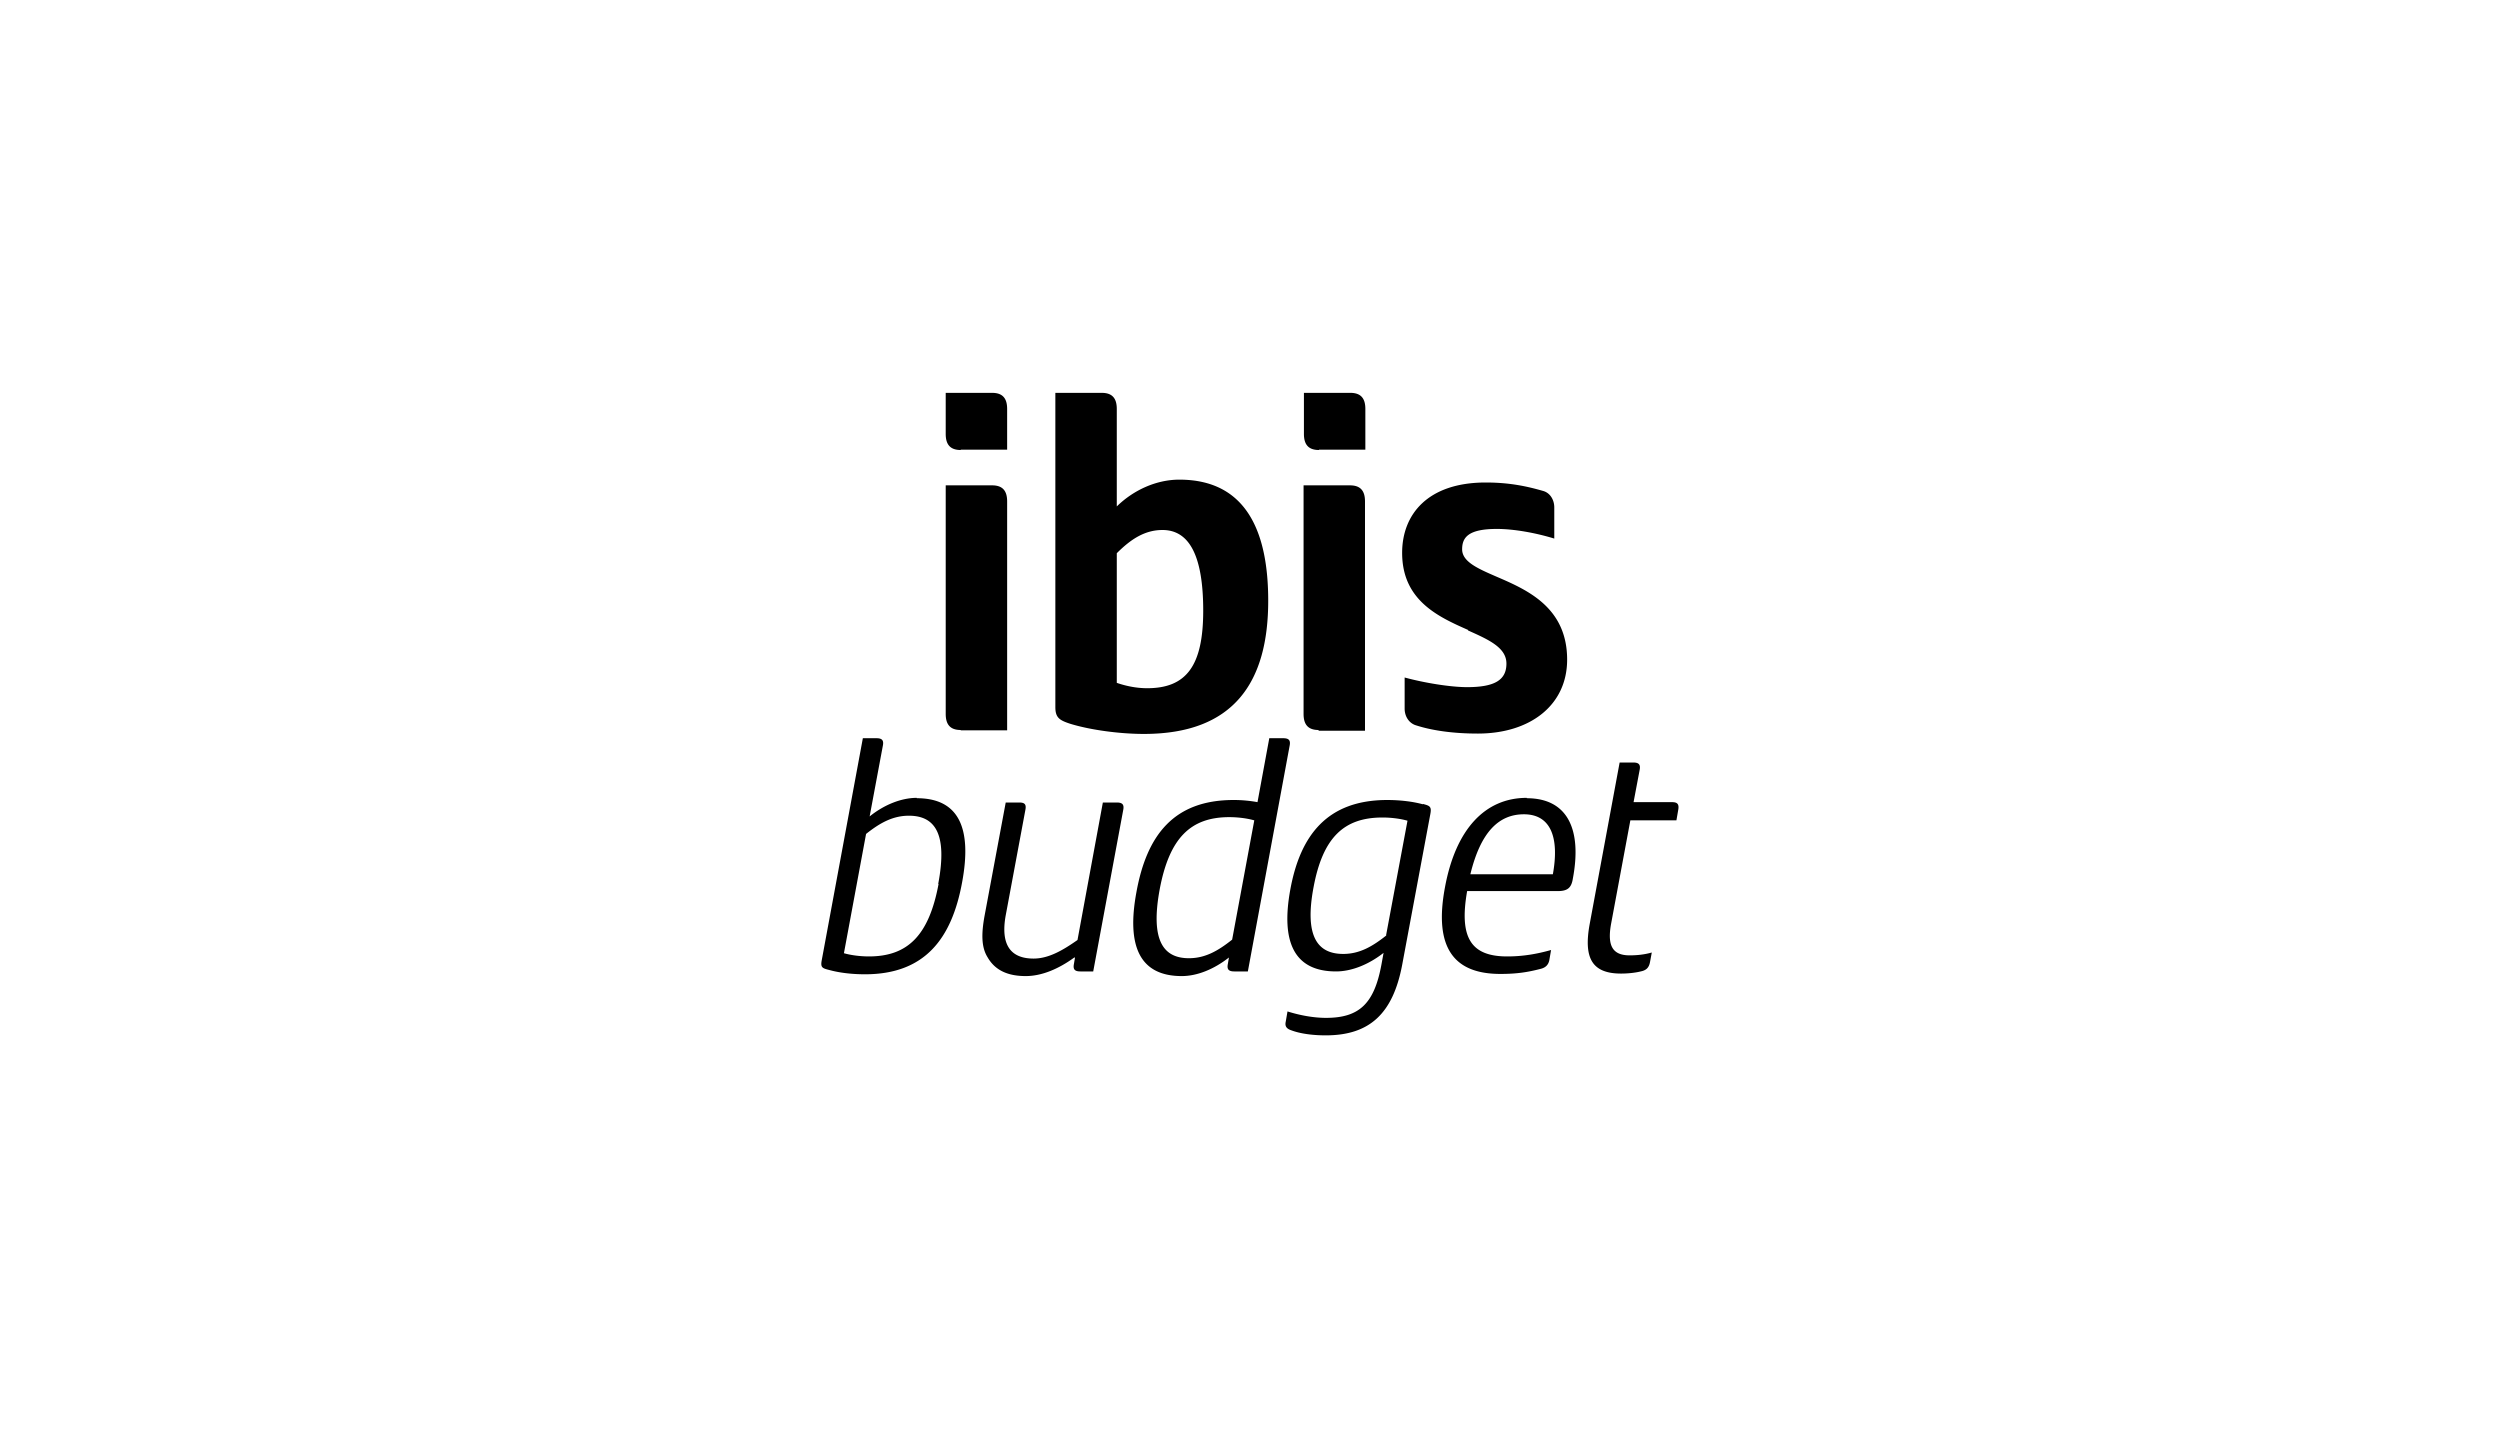<svg xmlns="http://www.w3.org/2000/svg" viewBox="0 0 70 40">
  <path d="M29.98 20.27c.56.17 1.37.28 2.05.28 2.53 0 3.48-1.46 3.48-3.73 0-1.88-.58-3.39-2.49-3.39-.64 0-1.28.29-1.75.75v-2.73c0-.29-.12-.45-.42-.45h-1.3v8.8c0 .3.12.37.43.47Zm1.29-4.78c.4-.4.79-.65 1.28-.65.75 0 1.14.72 1.14 2.26 0 1.54-.47 2.17-1.57 2.17-.27 0-.56-.05-.85-.15v-3.64.01Zm5.65 4.97h1.3v-6.42c0-.29-.12-.45-.42-.45h-1.3v6.4c0 .29.12.45.42.45v.02Zm4.18-2.81c.58.26 1.08.48 1.08.93 0 .45-.31.66-1.1.66-.47 0-1.2-.12-1.75-.27v.87c0 .21.11.39.29.46.48.16 1.09.24 1.76.24 1.46 0 2.5-.79 2.5-2.07 0-1.46-1.11-1.95-1.97-2.32-.53-.23-.97-.42-.97-.77 0-.33.17-.57.97-.57.48 0 1.09.11 1.61.27v-.87c0-.21-.11-.4-.3-.46-.45-.13-.94-.24-1.62-.24-1.62 0-2.34.89-2.34 1.97 0 1.33 1.01 1.79 1.85 2.16l-.01.01Zm-4.17-5.06h1.3v-1.14c0-.29-.12-.45-.42-.45h-1.3v1.15c0 .29.12.45.42.45v-.01Zm-10.03 0h1.3v-1.14c0-.29-.12-.45-.42-.45h-1.3v1.15c0 .29.12.45.42.45v-.01Zm9.02 8.08h-.38l-.33 1.79a3.71 3.71 0 0 0-.67-.06c-1.67 0-2.43.98-2.72 2.58-.28 1.51.09 2.35 1.27 2.35.43 0 .9-.19 1.32-.52l-.03.18c-.03.15.02.21.18.21h.38l1.17-6.32c.03-.15-.02-.21-.18-.21h-.01Zm-1.42 5.64c-.39.31-.75.52-1.21.52-.72 0-1.08-.5-.82-1.92.27-1.45.87-2.03 1.95-2.03.23 0 .49.03.7.09l-.62 3.34Zm8.25-3.97c-1.17 0-1.99.88-2.29 2.5-.32 1.7.25 2.43 1.55 2.43.47 0 .77-.05 1.12-.14.13-.03.22-.1.25-.24l.05-.29c-.39.11-.78.18-1.23.18-1.01 0-1.35-.52-1.12-1.83h2.54c.27 0 .38-.09.42-.35.26-1.38-.15-2.25-1.29-2.25v-.01Zm.72 2.14h-2.3c.29-1.19.8-1.68 1.5-1.68.74 0 1 .63.81 1.68h-.01Zm-3.63-1.96c-.29-.08-.65-.12-1-.12-1.67 0-2.43.98-2.71 2.5-.27 1.47.1 2.3 1.28 2.3.43 0 .91-.19 1.33-.52l-.06.33c-.2 1.08-.61 1.49-1.55 1.49-.35 0-.73-.07-1.08-.18l-.05.29c-.03.14.04.2.16.24.24.09.58.14.96.14 1.22 0 1.88-.6 2.14-1.97l.79-4.23c.04-.21-.02-.23-.21-.28v.01Zm-1.02 3.67c-.39.31-.75.52-1.21.52-.72 0-1.09-.49-.83-1.87.26-1.39.85-1.95 1.93-1.95.23 0 .49.03.7.09l-.6 3.21h.01Zm-7.56-3.72h-.38l-.71 3.85c-.4.28-.8.52-1.23.52-.64 0-.93-.38-.78-1.21l.55-2.95c.03-.15-.01-.21-.17-.21h-.38l-.59 3.16c-.09.49-.1.88.08 1.17.21.37.57.53 1.07.53.45 0 .92-.2 1.36-.52h.02l-.03.18c-.03.15.02.21.18.21h.36l.84-4.52c.03-.15-.02-.21-.18-.21h-.01Zm-5.59-.13c-.43 0-.91.19-1.32.52l.37-1.98c.03-.15-.02-.21-.18-.21h-.38l-1.15 6.21c-.04.21.01.23.21.28.29.08.64.12 1 .12 1.67 0 2.43-.99 2.72-2.58.28-1.51-.09-2.35-1.27-2.35v-.01Zm.61 2.41c-.27 1.45-.87 2.03-1.95 2.03-.23 0-.49-.03-.7-.09l.62-3.34c.39-.31.75-.51 1.2-.51.72 0 1.09.49.82 1.91h.01Zm19.37-1.78h1.29l.05-.29c.03-.16-.02-.22-.17-.22h-1.08l.17-.9c.03-.15-.02-.21-.18-.21h-.38l-.84 4.53c-.17.94.06 1.38.88 1.38.18 0 .39-.02.55-.06.15-.03.23-.1.26-.26l.05-.27c-.21.06-.42.08-.62.08-.48 0-.63-.27-.52-.88l.54-2.9ZM26.9 20.45h1.3v-6.41c0-.29-.12-.45-.42-.45h-1.3v6.4c0 .29.12.45.42.45v.01Z"/>
</svg>
